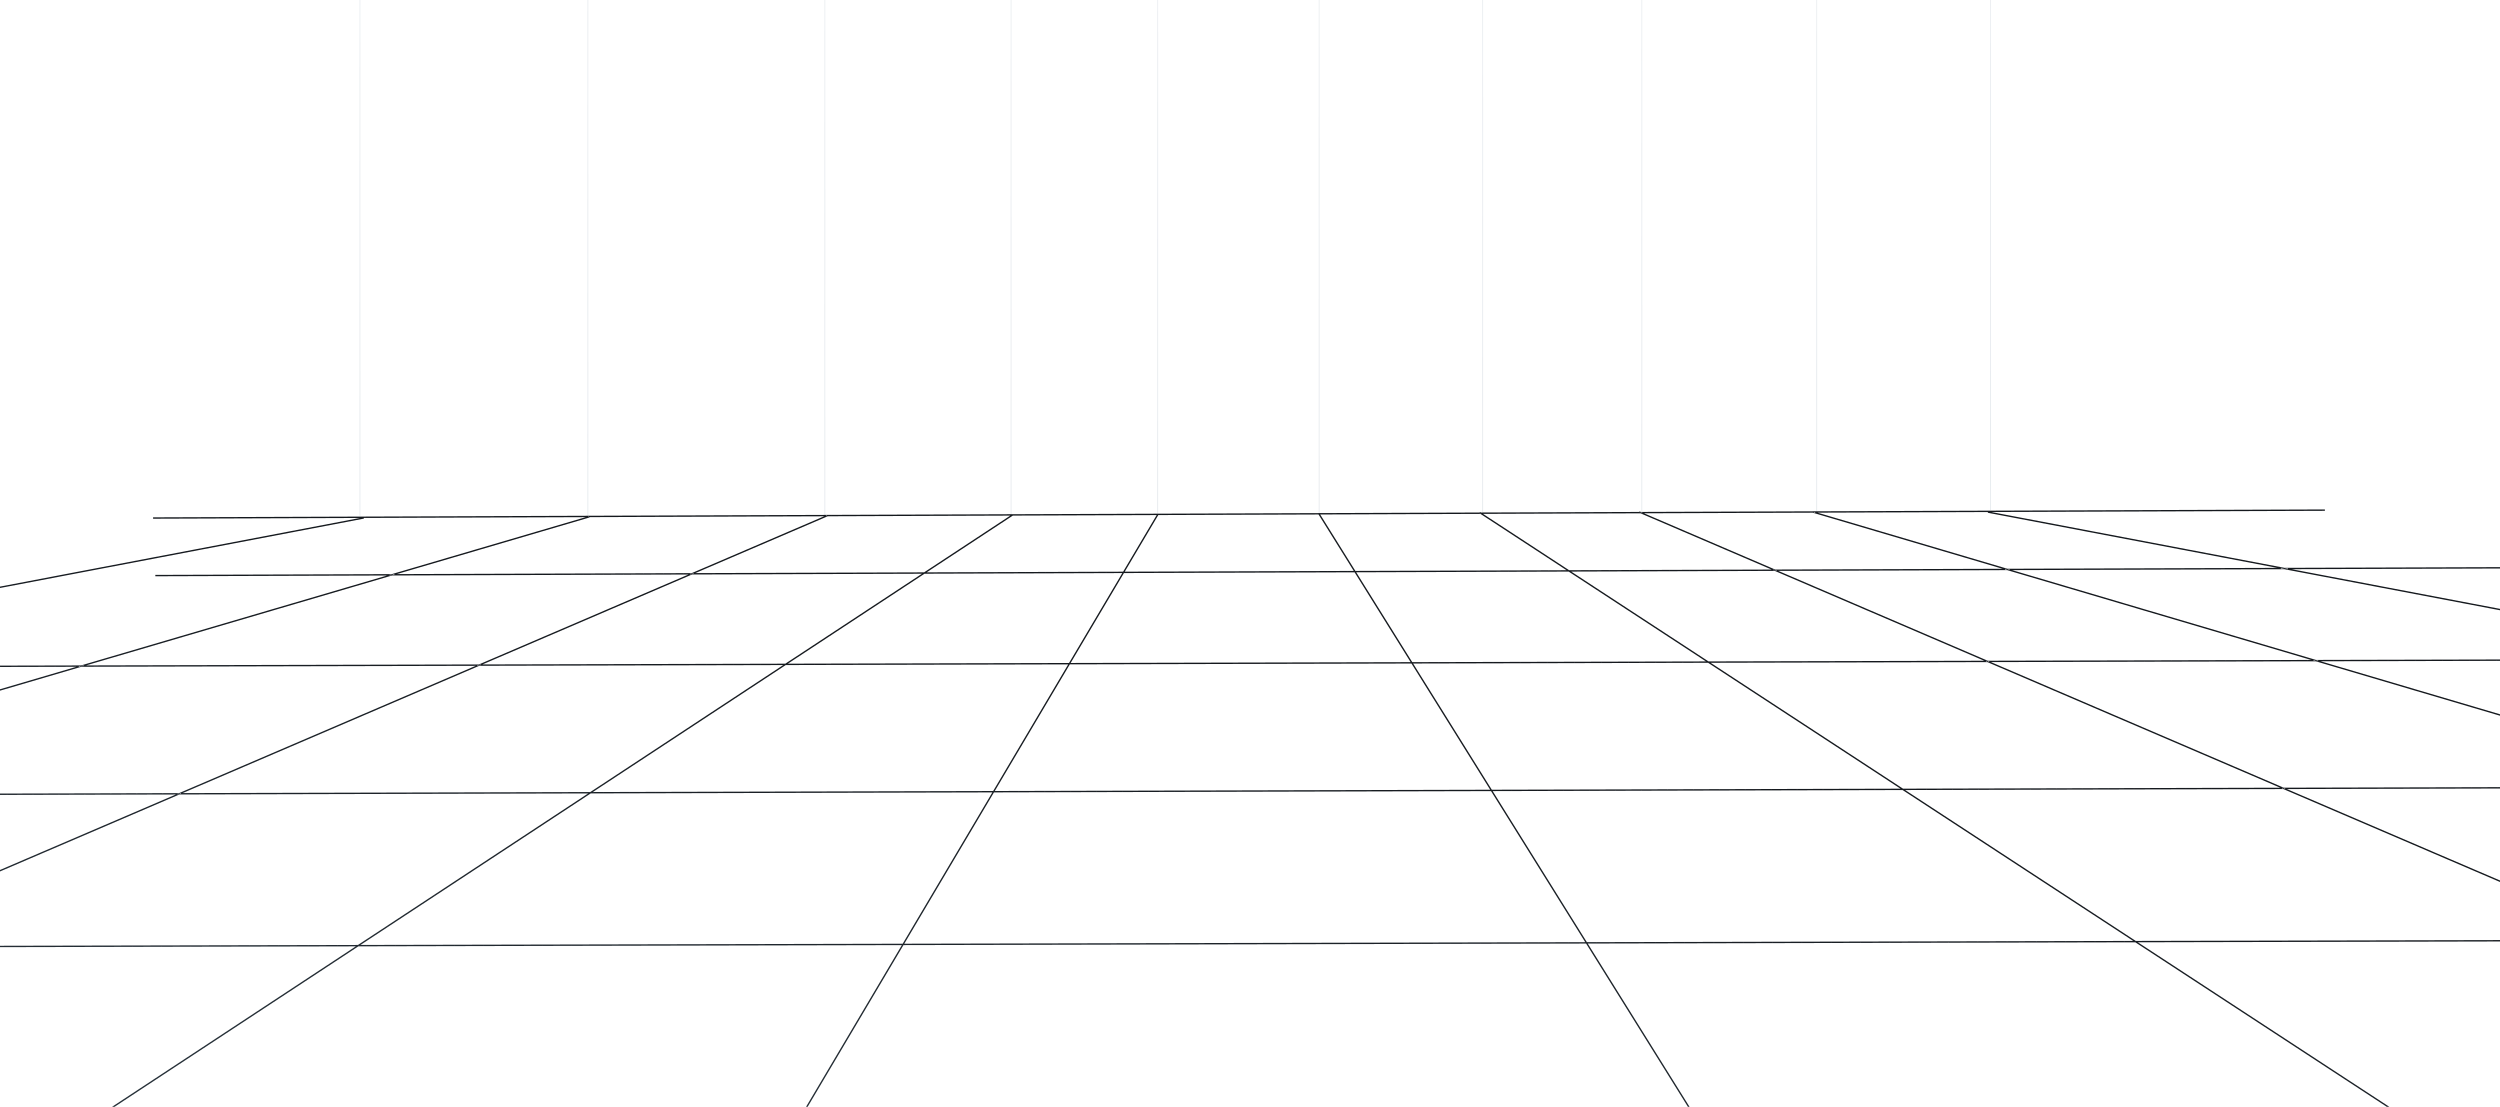 <svg width="1920" height="850" viewBox="0 0 1920 850" fill="none" xmlns="http://www.w3.org/2000/svg">
<path opacity="0.6" d="M451.492 396.115V-196.668" stroke="url(#paint0_linear_3669_58421)" stroke-width="0.532"/>
<path opacity="0.6" d="M276.43 396.115V-196.668" stroke="url(#paint1_linear_3669_58421)" stroke-width="0.532"/>
<path opacity="0.6" d="M633.492 395.248V-197.535" stroke="url(#paint2_linear_3669_58421)" stroke-width="0.532"/>
<path opacity="0.6" d="M776.477 395.248V-197.535" stroke="url(#paint3_linear_3669_58421)" stroke-width="0.532"/>
<path opacity="0.6" d="M889.148 394.385V-198.398" stroke="url(#paint4_linear_3669_58421)" stroke-width="0.532"/>
<path opacity="0.6" d="M1013.08 394.385V-198.398" stroke="url(#paint5_linear_3669_58421)" stroke-width="0.532"/>
<path opacity="0.6" d="M1138.73 393.518V-199.266" stroke="url(#paint6_linear_3669_58421)" stroke-width="0.532"/>
<path opacity="0.6" d="M1260.94 392.651V-200.133" stroke="url(#paint7_linear_3669_58421)" stroke-width="0.532"/>
<path opacity="0.6" d="M1528.73 391.783V-201" stroke="url(#paint8_linear_3669_58421)" stroke-width="0.532"/>
<path opacity="0.6" d="M1395.27 392.651V-200.133" stroke="url(#paint9_linear_3669_58421)" stroke-width="0.532"/>
<path d="M117.828 397.582L117.827 397.316L117.561 397.317L117.562 397.583L117.828 397.582ZM1136.54 393.876L1136.54 394.142L1136.68 394.141L1136.76 394.022L1136.54 393.876ZM117.83 398.114L117.564 398.115L117.565 398.382L117.831 398.381L117.83 398.114ZM451.685 396.9L451.76 397.155L451.684 396.634L451.685 396.9ZM300.983 441.18L300.984 441.446L301.022 441.446L301.058 441.435L300.983 441.18ZM119.562 441.781L119.561 441.515L119.295 441.516L119.296 441.782L119.562 441.781ZM119.564 442.313L119.298 442.314L119.299 442.58L119.565 442.579L119.564 442.313ZM299.151 441.718L299.226 441.974L299.15 441.452L299.151 441.718ZM62.334 511.301L62.335 511.567L62.373 511.567L62.409 511.556L62.334 511.301ZM-158.258 511.843L-158.259 511.577L-158.525 511.577L-158.524 511.844L-158.258 511.843ZM-158.257 512.375L-158.523 512.376L-158.522 512.642L-158.256 512.641L-158.257 512.375ZM60.507 511.838L60.582 512.093L60.507 511.571L60.507 511.838ZM-1043.13 836.114L-1043.2 835.858L-1043.46 835.934L-1043.38 836.189L-1043.13 836.114ZM-1042.98 836.625L-1043.23 836.7L-1043.16 836.955L-1042.9 836.88L-1042.98 836.625ZM62.412 511.833L62.411 511.567L62.373 511.567L62.337 511.578L62.412 511.833ZM366.635 511.085L366.74 511.33L366.634 510.819L366.635 511.085ZM137.616 609.365L137.617 609.631L137.671 609.631L137.721 609.61L137.616 609.365ZM-158.258 610.126L-158.259 609.859L-158.525 609.86L-158.524 610.126L-158.258 610.126ZM-158.257 610.658L-158.523 610.659L-158.522 610.925L-158.256 610.924L-158.257 610.658ZM136.368 609.901L136.473 610.145L136.367 609.635L136.368 609.901ZM-136.344 726.931L-136.344 727.197L-136.289 727.197L-136.239 727.176L-136.344 726.931ZM-324.43 727.359L-324.43 727.093L-324.696 727.093L-324.696 727.36L-324.43 727.359ZM-324.428 727.891L-324.695 727.892L-324.694 728.158L-324.428 728.158L-324.428 727.891ZM-137.591 727.466L-137.486 727.711L-137.592 727.2L-137.591 727.466ZM-493.261 880.096L-493.366 879.851L-493.61 879.956L-493.505 880.201L-493.261 880.096ZM-493.216 880.201L-493.215 880.467L-492.812 880.466L-492.971 880.096L-493.216 880.201ZM-540.828 880.294L-540.829 880.028L-541.095 880.028L-541.094 880.294L-540.828 880.294ZM-540.827 880.826L-541.093 880.827L-541.093 881.093L-540.826 881.092L-540.827 880.826ZM41.462 879.687L41.608 879.91L42.353 879.419L41.461 879.421L41.462 879.687ZM40.807 880.118L40.661 879.896L40.439 880.042L40.585 880.264L40.807 880.118ZM41.1 880.563L40.878 880.709L41.024 880.931L41.246 880.785L41.1 880.563ZM42.433 879.685L42.433 879.419L42.353 879.419L42.287 879.463L42.433 879.685ZM602.422 878.59L602.651 878.726L602.889 878.323L602.421 878.324L602.422 878.59ZM601.334 880.426L601.105 880.29L600.969 880.519L601.198 880.655L601.334 880.426ZM601.792 880.697L601.656 880.926L601.885 881.062L602.021 880.833L601.792 880.697ZM603.041 878.589L603.041 878.323L602.889 878.323L602.812 878.453L603.041 878.589ZM1313.57 877.199L1313.8 877.058L1313.72 876.933L1313.57 876.933L1313.57 877.199ZM1315.76 880.702L1315.53 880.843L1315.67 881.069L1315.9 880.928L1315.76 880.702ZM1316.21 880.421L1316.35 880.646L1316.58 880.506L1316.44 880.28L1316.21 880.421ZM1314.2 877.198L1314.2 876.932L1313.72 876.933L1313.97 877.339L1314.2 877.198ZM2381.66 875.11L2381.76 874.866L2381.71 874.844L2381.65 874.844L2381.66 875.11ZM2394.42 880.585L2394.31 880.83L2394.56 880.935L2394.66 880.69L2394.42 880.585ZM2394.63 880.096L2394.87 880.201L2394.98 879.956L2394.73 879.851L2394.63 880.096ZM2383 875.108L2383 874.841L2382.89 875.352L2383 875.108ZM2613.93 874.656L2613.93 874.922L2614.2 874.922L2614.2 874.655L2613.93 874.656ZM2613.93 874.124L2614.2 874.123L2614.2 873.857L2613.93 873.857L2613.93 874.124ZM2381.76 874.578L2381.66 874.822L2381.71 874.844L2381.76 874.844L2381.76 874.578ZM2027.33 722.54L2027.33 722.274L2027.23 722.785L2027.33 722.54ZM2502.41 721.459L2502.48 721.204L2502.45 721.193L2502.41 721.193L2502.41 721.459ZM2953.84 854.824L2953.76 855.079L2954.02 855.155L2954.09 854.899L2953.84 854.824ZM2953.99 854.313L2954.24 854.389L2954.32 854.133L2954.06 854.058L2953.99 854.313ZM2504.27 721.455L2504.27 721.189L2504.2 721.71L2504.27 721.455ZM2580.88 721.28L2580.88 721.547L2581.14 721.546L2581.14 721.28L2580.88 721.28ZM2580.87 720.748L2581.14 720.747L2581.14 720.481L2580.87 720.482L2580.87 720.748ZM2502.48 720.926L2502.41 721.182L2502.45 721.193L2502.48 721.193L2502.48 720.926ZM2109.51 604.83L2109.5 604.564L2109.43 605.086L2109.51 604.83ZM2414.29 604.047L2414.3 604.313L2414.56 604.312L2414.56 604.046L2414.29 604.047ZM2414.29 603.515L2414.56 603.514L2414.56 603.248L2414.29 603.248L2414.29 603.515ZM2107.72 604.302L2107.64 604.558L2107.68 604.569L2107.72 604.569L2107.72 604.302ZM1780.42 507.611L1780.42 507.345L1780.35 507.866L1780.42 507.611ZM2121.51 506.773L2121.56 506.511L2121.53 506.507L2121.5 506.507L2121.51 506.773ZM2900.56 655.069L2900.51 655.33L2900.77 655.38L2900.82 655.119L2900.56 655.069ZM2900.66 654.546L2900.92 654.596L2900.97 654.334L2900.71 654.285L2900.66 654.546ZM2124.32 506.766L2124.32 506.5L2124.27 507.028L2124.32 506.766ZM2531.97 505.764L2531.97 506.03L2532.24 506.03L2532.24 505.764L2531.97 505.764ZM2531.97 505.232L2532.23 505.231L2532.23 504.965L2531.97 504.966L2531.97 505.232ZM2121.55 506.24L2121.51 506.502L2121.53 506.507L2121.56 506.507L2121.55 506.24ZM1757.22 436.888L1757.22 436.622L1757.17 437.149L1757.22 436.888ZM1950.78 436.247L1950.78 436.513L1951.05 436.512L1951.05 436.246L1950.78 436.247ZM1950.78 435.714L1951.04 435.714L1951.04 435.447L1950.78 435.448L1950.78 435.714ZM1754.47 436.365L1754.42 436.626L1754.45 436.631L1754.47 436.631L1754.47 436.365ZM1527.03 393.071L1527.08 392.809L1526.82 392.759L1526.77 393.021L1527.03 393.071ZM1526.93 393.594L1526.67 393.544L1526.62 393.805L1526.88 393.855L1526.93 393.594ZM1751.67 436.374L1751.67 436.64L1751.72 436.112L1751.67 436.374ZM1541.65 437.07L1541.57 437.325L1541.61 437.336L1541.65 437.336L1541.65 437.07ZM1394.07 393.471L1394.07 393.205L1393.99 393.726L1394.07 393.471ZM1785.25 392.048L1785.25 392.314L1785.52 392.313L1785.52 392.047L1785.25 392.048ZM1785.25 391.516L1785.51 391.515L1785.51 391.248L1785.25 391.249L1785.25 391.516ZM1260.09 393.426L1259.99 393.671L1260.04 393.693L1260.09 393.692L1260.09 393.426ZM1259.3 393.087L1259.41 392.843L1259.16 392.738L1259.06 392.982L1259.3 393.087ZM1259.16 393.43L1259.16 393.696L1259.33 393.695L1259.4 393.535L1259.16 393.43ZM1137.25 393.873L1137.1 394.096L1137.17 394.14L1137.25 394.139L1137.25 393.873ZM1136.75 393.549L1136.9 393.327L1136.67 393.181L1136.53 393.404L1136.75 393.549ZM1137.09 394.406L1137.24 394.183L1137.17 394.14L1137.09 394.14L1137.09 394.406ZM1013.41 394.856L1013.41 394.59L1012.93 394.592L1013.19 394.997L1013.41 394.856ZM1040.77 438.729L1040.55 438.87L1040.62 438.996L1040.77 438.995L1040.77 438.729ZM1204.01 438.188L1204.01 438.454L1204.9 438.451L1204.16 437.966L1204.01 438.188ZM1013 394.858L1013.15 395.083L1013.94 394.588L1013 394.591L1013 394.858ZM889.24 395.308L889.239 395.042L888.274 395.045L889.105 395.537L889.24 395.308ZM889.368 395.384L889.597 395.519L889.733 395.29L889.504 395.155L889.368 395.384ZM863.336 439.317L863.107 439.181L862.868 439.585L863.336 439.583L863.336 439.317ZM1040.15 438.731L1040.15 438.997L1040.62 438.996L1040.37 438.59L1040.15 438.731ZM1012.85 394.956L1012.71 394.73L1012.48 394.871L1012.62 395.097L1012.85 394.956ZM888.794 395.31L889.023 395.445L889.262 395.042L888.793 395.043L888.794 395.31ZM777.371 395.715L777.37 395.449L776.879 395.451L777.149 395.861L777.371 395.715ZM777.496 395.904L777.642 396.126L777.864 395.98L777.718 395.757L777.496 395.904ZM710.765 439.822L710.619 439.6L709.872 440.091L710.766 440.088L710.765 439.822ZM862.715 439.319L862.716 439.585L862.867 439.585L862.944 439.455L862.715 439.319ZM776.811 395.717L776.957 395.939L777.704 395.447L776.81 395.451L776.811 395.717ZM635.273 396.232L635.272 395.966L634.87 395.967L635.029 396.337L635.273 396.232ZM635.328 396.359L635.433 396.604L635.677 396.499L635.573 396.255L635.328 396.359ZM532.673 440.412L532.568 440.168L532.673 440.678L532.673 440.412ZM709.792 439.826L709.793 440.092L709.872 440.091L709.938 440.048L709.792 439.826ZM634.267 396.236L634.372 396.48L634.266 395.969L634.267 396.236ZM452.326 396.897L452.325 396.631L451.971 396.633L452.071 396.973L452.326 396.897ZM452.426 397.237L452.501 397.492L452.757 397.417L452.682 397.162L452.426 397.237ZM302.893 441.174L302.818 440.918L302.894 441.44L302.893 441.174ZM531.312 440.417L531.313 440.683L531.367 440.683L531.417 440.661L531.312 440.417ZM1204.98 438.185L1204.84 438.408L1204.9 438.451L1204.98 438.451L1204.98 438.185ZM1138.06 394.403L1138.06 394.136L1137.17 394.14L1137.91 394.625L1138.06 394.403ZM1361.87 437.665L1361.88 437.931L1361.98 437.421L1361.87 437.665ZM1259.98 393.959L1260.09 393.714L1260.04 393.693L1259.98 393.693L1259.98 393.959ZM1363.21 437.661L1363.11 437.905L1363.16 437.927L1363.22 437.927L1363.21 437.661ZM1261.32 393.954L1261.32 393.688L1261.22 394.199L1261.32 393.954ZM1539.79 437.076L1539.79 437.342L1539.86 436.821L1539.79 437.076ZM1392.58 393.587L1392.33 393.512L1392.25 393.767L1392.51 393.843L1392.58 393.587ZM1392.62 393.476L1392.87 393.552L1392.97 393.209L1392.61 393.21L1392.62 393.476ZM301.06 441.712L301.06 441.446L301.022 441.446L300.985 441.457L301.06 441.712ZM64.239 511.296L64.164 511.041L64.239 511.562L64.239 511.296ZM530.062 440.953L530.167 441.198L530.061 440.687L530.062 440.953ZM367.883 510.55L367.883 510.816L367.938 510.816L367.988 510.795L367.883 510.55ZM531.422 440.949L531.422 440.683L531.367 440.683L531.318 440.704L531.422 440.949ZM369.24 510.547L369.135 510.302L369.241 510.813L369.24 510.547ZM708.979 440.361L709.125 440.583L709.872 440.091L708.978 440.094L708.979 440.361ZM603.211 509.972L603.212 510.238L603.291 510.238L603.358 510.194L603.211 509.972ZM709.952 440.357L709.951 440.091L709.872 440.091L709.806 440.135L709.952 440.357ZM604.183 509.969L604.037 509.747L603.291 510.238L604.184 510.235L604.183 509.969ZM862.399 439.852L862.628 439.988L862.867 439.585L862.399 439.586L862.399 439.852ZM821.167 509.436L821.168 509.702L821.319 509.702L821.396 509.572L821.167 509.436ZM863.019 439.85L863.019 439.584L862.867 439.585L862.79 439.715L863.019 439.85ZM821.787 509.435L821.558 509.299L821.319 509.702L821.787 509.701L821.787 509.435ZM1040.48 439.262L1040.7 439.122L1040.62 438.996L1040.48 438.996L1040.48 439.262ZM1083.83 508.791L1083.83 509.057L1084.31 509.056L1084.06 508.65L1083.83 508.791ZM1041.1 439.26L1041.1 438.994L1040.62 438.996L1040.88 439.401L1041.1 439.26ZM1084.46 508.789L1084.23 508.93L1084.31 509.056L1084.46 509.055L1084.46 508.789ZM1204.82 438.718L1204.97 438.495L1204.9 438.451L1204.82 438.452L1204.82 438.718ZM1311.08 508.232L1311.08 508.498L1311.97 508.496L1311.23 508.009L1311.08 508.232ZM1205.79 438.715L1205.79 438.449L1204.9 438.451L1205.65 438.937L1205.79 438.715ZM1312.05 508.23L1311.9 508.453L1311.97 508.496L1312.05 508.496L1312.05 508.23ZM1363.11 438.194L1363.21 437.949L1363.16 437.927L1363.1 437.927L1363.11 438.194ZM1525.15 507.706L1525.16 507.972L1525.26 507.461L1525.15 507.706ZM1364.45 438.189L1364.44 437.923L1364.34 438.434L1364.45 438.189ZM1526.5 507.703L1526.39 507.947L1526.44 507.969L1526.5 507.969L1526.5 507.703ZM1541.57 437.602L1541.65 437.347L1541.61 437.336L1541.57 437.336L1541.57 437.602ZM1776.77 507.088L1776.77 507.354L1776.85 506.832L1776.77 507.088ZM1543.43 437.596L1543.43 437.33L1543.35 437.851L1543.43 437.596ZM1778.64 507.083L1778.56 507.338L1778.6 507.349L1778.64 507.349L1778.64 507.083ZM1754.42 436.897L1754.47 436.636L1754.45 436.631L1754.42 436.631L1754.42 436.897ZM2118.74 506.247L2118.75 506.514L2118.79 505.986L2118.74 506.247ZM1527.73 508.232L1527.73 507.966L1527.63 508.477L1527.73 508.232ZM1778.56 507.616L1778.64 507.36L1778.6 507.349L1778.56 507.35L1778.56 507.616ZM1753.81 605.212L1753.71 605.457L1753.76 605.478L1753.81 605.478L1753.81 605.212ZM2105.86 604.307L2105.86 604.573L2105.93 604.052L2105.86 604.307ZM1312.86 508.76L1312.86 508.494L1311.97 508.496L1312.71 508.983L1312.86 508.76ZM1526.39 508.235L1526.49 507.991L1526.44 507.969L1526.39 507.969L1526.39 508.235ZM1461.44 605.963L1461.3 606.186L1461.36 606.23L1461.44 606.229L1461.44 605.963ZM1752.47 605.215L1752.47 605.482L1752.58 604.971L1752.47 605.215ZM1084.79 509.321L1084.79 509.054L1084.31 509.056L1084.57 509.461L1084.79 509.321ZM1311.89 508.763L1312.04 508.54L1311.97 508.496L1311.89 508.496L1311.89 508.763ZM1145.56 606.775L1145.34 606.916L1145.42 607.042L1145.57 607.041L1145.56 606.775ZM1460.47 605.966L1460.48 606.232L1461.36 606.23L1460.62 605.743L1460.47 605.966ZM821.471 509.968L821.47 509.701L821.319 509.702L821.242 509.832L821.471 509.968ZM1084.17 509.322L1084.39 509.181L1084.31 509.056L1084.17 509.056L1084.17 509.322ZM763.525 607.757L763.296 607.621L763.057 608.024L763.526 608.023L763.525 607.757ZM1144.94 606.777L1144.94 607.043L1145.42 607.042L1145.16 606.636L1144.94 606.777ZM603.371 510.504L603.371 510.237L603.291 510.238L603.225 510.281L603.371 510.504ZM820.851 509.969L821.08 510.105L821.319 509.702L820.85 509.703L820.851 509.969ZM454.397 608.551L454.25 608.329L453.505 608.82L454.397 608.817L454.397 608.551ZM762.905 607.758L762.906 608.025L763.057 608.024L763.134 607.894L762.905 607.758ZM367.993 511.082L367.992 510.816L367.938 510.816L367.888 510.837L367.993 511.082ZM602.399 510.506L602.546 510.728L603.291 510.238L602.399 510.24L602.399 510.506ZM138.974 609.362L138.869 609.117L138.975 609.628L138.974 609.362ZM453.425 608.554L453.425 608.82L453.505 608.82L453.571 608.776L453.425 608.554ZM2107.64 604.835L2107.72 604.58L2107.68 604.569L2107.64 604.569L2107.64 604.835ZM1755.05 605.741L1755.05 605.475L1754.94 605.986L1755.05 605.741ZM2500.62 720.931L2500.62 721.197L2500.69 720.675L2500.62 720.931ZM2026.1 722.01L2025.99 722.255L2026.04 722.277L2026.1 722.277L2026.1 722.01ZM1753.7 605.745L1753.81 605.5L1753.76 605.478L1753.7 605.478L1753.7 605.745ZM1462.25 606.494L1462.25 606.227L1461.36 606.23L1462.11 606.716L1462.25 606.494ZM2024.75 722.013L2024.75 722.28L2024.86 721.769L2024.75 722.013ZM1640.17 722.889L1640.03 723.111L1640.09 723.155L1640.17 723.155L1640.17 722.889ZM1461.29 606.496L1461.43 606.273L1461.36 606.23L1461.28 606.23L1461.29 606.496ZM1145.9 607.307L1145.9 607.04L1145.42 607.042L1145.67 607.447L1145.9 607.307ZM1639.2 722.891L1639.2 723.157L1640.09 723.155L1639.35 722.668L1639.2 722.891ZM1218.57 723.848L1218.35 723.989L1218.42 724.114L1218.57 724.114L1218.57 723.848ZM1145.27 607.308L1145.5 607.167L1145.42 607.042L1145.27 607.042L1145.27 607.308ZM763.209 608.29L763.208 608.024L763.057 608.024L762.98 608.154L763.209 608.29ZM1217.95 723.849L1217.95 724.116L1218.42 724.114L1218.17 723.709L1217.95 723.849ZM694.027 725.042L693.798 724.906L693.559 725.309L694.028 725.308L694.027 725.042ZM762.589 608.292L762.818 608.427L763.057 608.024L762.589 608.025L762.589 608.292ZM453.585 609.086L453.584 608.819L453.505 608.82L453.438 608.863L453.585 609.086ZM693.407 725.043L693.408 725.309L693.559 725.309L693.636 725.179L693.407 725.043ZM275.955 725.993L275.808 725.771L275.063 726.261L275.955 726.259L275.955 725.993ZM452.613 609.088L452.759 609.31L453.505 608.82L452.612 608.822L452.613 609.088ZM137.726 609.897L137.725 609.631L137.671 609.631L137.621 609.653L137.726 609.897ZM274.983 725.995L274.984 726.261L275.063 726.261L275.13 726.217L274.983 725.995ZM-134.987 726.928L-135.092 726.683L-134.987 727.194L-134.987 726.928ZM1640.98 723.419L1640.98 723.153L1640.09 723.155L1640.84 723.642L1640.98 723.419ZM2025.99 722.543L2026.09 722.298L2026.04 722.277L2025.99 722.277L2025.99 722.543ZM1873.43 875.489L1873.66 875.635L1873.8 875.412L1873.58 875.267L1873.43 875.489ZM1873.38 875.572L1873.16 875.426L1872.89 875.839L1873.38 875.838L1873.38 875.572ZM2380.42 874.58L2380.42 874.846L2380.52 874.336L2380.42 874.58ZM1218.9 724.38L1218.9 724.113L1218.42 724.114L1218.68 724.52L1218.9 724.38ZM1640.01 723.421L1640.16 723.199L1640.09 723.155L1640.01 723.155L1640.01 723.421ZM1313.87 876.666L1313.64 876.807L1313.72 876.933L1313.87 876.932L1313.87 876.666ZM1872.59 875.573L1872.59 875.84L1873.48 875.838L1872.74 875.351L1872.59 875.573ZM693.711 725.575L693.711 725.308L693.559 725.309L693.482 725.439L693.711 725.575ZM1218.28 724.381L1218.5 724.24L1218.42 724.114L1218.28 724.115L1218.28 724.381ZM603.357 878.056L603.128 877.92L602.889 878.323L603.358 878.322L603.357 878.056ZM1313.24 876.667L1313.24 876.934L1313.72 876.933L1313.47 876.527L1313.24 876.667ZM275.143 726.527L275.143 726.261L275.063 726.261L274.997 726.305L275.143 726.527ZM693.091 725.576L693.32 725.712L693.559 725.309L693.091 725.31L693.091 725.576ZM43.244 879.151L43.098 878.929L42.353 879.419L43.245 879.418L43.244 879.151ZM602.738 878.057L602.738 878.323L602.889 878.323L602.967 878.193L602.738 878.057ZM-136.234 727.463L-136.235 727.197L-136.289 727.197L-136.339 727.219L-136.234 727.463ZM274.172 726.529L274.318 726.752L275.063 726.261L274.171 726.263L274.172 726.529ZM-492.15 880.199L-492.255 879.954L-492.149 880.465L-492.15 880.199ZM42.273 879.153L42.274 879.419L42.353 879.419L42.419 879.376L42.273 879.153ZM279.078 398.11L279.028 397.848L279.078 398.11ZM279.289 397.798L279.551 397.749V397.748L279.289 397.798ZM-1093.68 659.836L-1093.63 660.097H-1093.63L-1093.68 659.836ZM-1094 659.624L-1094.26 659.674L-1094 659.624ZM-1093.78 659.313L-1093.73 659.574H-1093.73L-1093.78 659.313ZM278.978 397.587L278.928 397.325V397.325L278.978 397.587ZM117.829 397.848L1136.54 394.142L1136.54 393.61L117.827 397.316L117.829 397.848ZM118.096 398.113L118.094 397.581L117.562 397.583L117.564 398.115L118.096 398.113ZM451.684 396.634L117.829 397.848L117.831 398.381L451.686 397.166L451.684 396.634ZM451.61 396.644L300.908 440.924L301.058 441.435L451.76 397.155L451.61 396.644ZM300.982 440.914L119.561 441.515L119.563 442.047L300.984 441.446L300.982 440.914ZM119.296 441.782L119.298 442.314L119.83 442.312L119.828 441.78L119.296 441.782ZM119.565 442.579L299.151 441.984L299.15 441.452L119.563 442.047L119.565 442.579ZM299.075 441.463L62.259 511.045L62.409 511.556L299.226 441.974L299.075 441.463ZM62.334 511.035L-158.259 511.577L-158.257 512.109L62.335 511.567L62.334 511.035ZM-158.524 511.844L-158.523 512.376L-157.99 512.375L-157.992 511.842L-158.524 511.844ZM-158.256 512.641L60.508 512.104L60.507 511.571L-158.257 512.109L-158.256 512.641ZM60.432 511.582L-1043.2 835.858L-1043.05 836.369L60.582 512.093L60.432 511.582ZM-1043.38 836.189L-1043.23 836.7L-1042.72 836.55L-1042.87 836.039L-1043.38 836.189ZM-1042.9 836.88L62.487 512.088L62.337 511.578L-1043.05 836.369L-1042.9 836.88ZM62.412 512.099L366.636 511.352L366.634 510.819L62.411 511.567L62.412 512.099ZM366.53 510.841L137.511 609.121L137.721 609.61L366.74 511.33L366.53 510.841ZM137.615 609.099L-158.259 609.859L-158.257 610.392L137.617 609.631L137.615 609.099ZM-158.524 610.126L-158.523 610.659L-157.99 610.657L-157.992 610.125L-158.524 610.126ZM-158.256 610.924L136.369 610.167L136.367 609.635L-158.257 610.392L-158.256 610.924ZM136.263 609.656L-136.449 726.686L-136.239 727.176L136.473 610.145L136.263 609.656ZM-136.345 726.665L-324.43 727.093L-324.429 727.625L-136.344 727.197L-136.345 726.665ZM-324.696 727.36L-324.695 727.892L-324.162 727.891L-324.164 727.358L-324.696 727.36ZM-324.428 728.158L-137.591 727.732L-137.592 727.2L-324.429 727.625L-324.428 728.158ZM-137.696 727.222L-493.366 879.851L-493.156 880.341L-137.486 727.711L-137.696 727.222ZM-493.505 880.201L-493.46 880.306L-492.971 880.096L-493.016 879.991L-493.505 880.201ZM-493.216 879.935L-540.829 880.028L-540.828 880.56L-493.215 880.467L-493.216 879.935ZM-541.094 880.294L-541.093 880.827L-540.561 880.826L-540.562 880.293L-541.094 880.294ZM-540.826 881.092L41.462 879.953L41.461 879.421L-540.828 880.56L-540.826 881.092ZM41.315 879.465L40.661 879.896L40.954 880.34L41.608 879.91L41.315 879.465ZM40.585 880.264L40.878 880.709L41.322 880.416L41.03 879.972L40.585 880.264ZM41.246 880.785L42.58 879.908L42.287 879.463L40.954 880.34L41.246 880.785ZM42.434 879.952L602.422 878.856L602.421 878.324L42.433 879.419L42.434 879.952ZM602.193 878.454L601.105 880.29L601.563 880.561L602.651 878.726L602.193 878.454ZM601.198 880.655L601.656 880.926L601.928 880.468L601.47 880.197L601.198 880.655ZM602.021 880.833L603.27 878.725L602.812 878.453L601.563 880.561L602.021 880.833ZM603.042 878.855L1313.57 877.465L1313.57 876.933L603.041 878.323L603.042 878.855ZM1313.35 877.34L1315.53 880.843L1315.98 880.561L1313.8 877.058L1313.35 877.34ZM1315.9 880.928L1316.35 880.646L1316.07 880.195L1315.62 880.476L1315.9 880.928ZM1316.44 880.28L1314.43 877.057L1313.97 877.339L1315.98 880.561L1316.44 880.28ZM1314.2 877.464L2381.66 875.376L2381.65 874.844L1314.2 876.932L1314.2 877.464ZM2381.55 875.355L2394.31 880.83L2394.52 880.341L2381.76 874.866L2381.55 875.355ZM2394.66 880.69L2394.87 880.201L2394.38 879.991L2394.17 880.48L2394.66 880.69ZM2394.73 879.851L2383.1 874.863L2382.89 875.352L2394.52 880.341L2394.73 879.851ZM2383 875.374L2613.93 874.922L2613.93 874.39L2383 874.841L2383 875.374ZM2614.2 874.655L2614.2 874.123L2613.66 874.124L2613.66 874.656L2614.2 874.655ZM2613.93 873.857L2381.76 874.311L2381.76 874.844L2613.93 874.39L2613.93 873.857ZM2381.87 874.333L2027.44 722.295L2027.23 722.785L2381.66 874.822L2381.87 874.333ZM2027.33 722.806L2502.41 721.725L2502.41 721.193L2027.33 722.274L2027.33 722.806ZM2502.33 721.714L2953.76 855.079L2953.91 854.569L2502.48 721.204L2502.33 721.714ZM2954.09 854.899L2954.24 854.389L2953.73 854.238L2953.58 854.748L2954.09 854.899ZM2954.06 854.058L2504.35 721.199L2504.2 721.71L2953.91 854.569L2954.06 854.058ZM2504.27 721.721L2580.88 721.547L2580.87 721.014L2504.27 721.189L2504.27 721.721ZM2581.14 721.28L2581.14 720.747L2580.61 720.749L2580.61 721.281L2581.14 721.28ZM2580.87 720.482L2502.48 720.66L2502.48 721.193L2580.87 721.014L2580.87 720.482ZM2502.56 720.671L2109.58 604.575L2109.43 605.086L2502.41 721.182L2502.56 720.671ZM2109.51 605.096L2414.3 604.313L2414.29 603.781L2109.5 604.564L2109.51 605.096ZM2414.56 604.046L2414.56 603.514L2414.03 603.515L2414.03 604.048L2414.56 604.046ZM2414.29 603.248L2107.72 604.036L2107.72 604.569L2414.29 603.781L2414.29 603.248ZM2107.79 604.047L1780.5 507.356L1780.35 507.866L2107.64 604.558L2107.79 604.047ZM1780.43 507.877L2121.51 507.039L2121.5 506.507L1780.42 507.345L1780.43 507.877ZM2121.46 507.034L2900.51 655.33L2900.61 654.808L2121.56 506.511L2121.46 507.034ZM2900.82 655.119L2900.92 654.596L2900.4 654.496L2900.3 655.019L2900.82 655.119ZM2900.71 654.285L2124.37 506.505L2124.27 507.028L2900.61 654.808L2900.71 654.285ZM2124.32 507.032L2531.97 506.03L2531.97 505.498L2124.32 506.5L2124.32 507.032ZM2532.24 505.764L2532.23 505.231L2531.7 505.233L2531.7 505.765L2532.24 505.764ZM2531.97 504.966L2121.55 505.974L2121.56 506.507L2531.97 505.498L2531.97 504.966ZM2121.6 505.979L1757.27 436.626L1757.17 437.149L2121.51 506.502L2121.6 505.979ZM1757.22 437.154L1950.78 436.513L1950.78 435.981L1757.22 436.622L1757.22 437.154ZM1951.05 436.246L1951.04 435.714L1950.51 435.715L1950.51 436.248L1951.05 436.246ZM1950.78 435.448L1754.47 436.099L1754.47 436.631L1950.78 435.981L1950.78 435.448ZM1754.52 436.103L1527.08 392.809L1526.98 393.332L1754.42 436.626L1754.52 436.103ZM1526.77 393.021L1526.67 393.544L1527.19 393.643L1527.29 393.12L1526.77 393.021ZM1526.88 393.855L1751.62 436.635L1751.72 436.112L1526.98 393.332L1526.88 393.855ZM1751.67 436.108L1541.65 436.804L1541.65 437.336L1751.67 436.64L1751.67 436.108ZM1541.72 436.814L1394.14 393.216L1393.99 393.726L1541.57 437.325L1541.72 436.814ZM1785.25 391.782L1394.07 393.205L1394.07 393.737L1785.25 392.314L1785.25 391.782ZM1784.98 391.517L1784.98 392.049L1785.52 392.047L1785.51 391.515L1784.98 391.517ZM1260.09 393.692L1785.25 391.782L1785.25 391.249L1260.09 393.16L1260.09 393.692ZM1260.2 393.182L1259.41 392.843L1259.2 393.332L1259.99 393.671L1260.2 393.182ZM1259.06 392.982L1258.91 393.325L1259.4 393.535L1259.55 393.192L1259.06 392.982ZM1137.25 394.139L1259.16 393.696L1259.16 393.164L1137.25 393.607L1137.25 394.139ZM1137.39 393.65L1136.9 393.327L1136.61 393.772L1137.1 394.096L1137.39 393.65ZM1136.53 393.404L1136.32 393.73L1136.76 394.022L1136.97 393.695L1136.53 393.404ZM1137.09 394.14L1013.41 394.59L1013.41 395.122L1137.09 394.672L1137.09 394.14ZM1041 438.588L1013.64 394.715L1013.19 394.997L1040.55 438.87L1041 438.588ZM1204.01 437.922L1040.77 438.463L1040.77 438.995L1204.01 438.454L1204.01 437.922ZM1136.94 394.629L1203.87 438.411L1204.16 437.966L1137.24 394.183L1136.94 394.629ZM1013 394.591L889.239 395.042L889.241 395.574L1013.01 395.124L1013 394.591ZM889.504 395.155L889.376 395.079L889.105 395.537L889.233 395.613L889.504 395.155ZM863.565 439.453L889.597 395.519L889.139 395.248L863.107 439.181L863.565 439.453ZM1040.14 438.465L863.335 439.051L863.336 439.583L1040.15 438.997L1040.14 438.465ZM1012.62 395.097L1039.92 438.872L1040.37 438.59L1013.07 394.815L1012.62 395.097ZM1012.86 394.632L1012.71 394.73L1012.99 395.182L1013.15 395.083L1012.86 394.632ZM888.793 395.043L777.37 395.449L777.372 395.981L888.795 395.576L888.793 395.043ZM777.718 395.757L777.594 395.569L777.149 395.861L777.273 396.05L777.718 395.757ZM710.911 440.045L777.642 396.126L777.349 395.681L710.619 439.6L710.911 440.045ZM862.715 439.053L710.764 439.556L710.766 440.088L862.716 439.585L862.715 439.053ZM888.565 395.174L862.486 439.183L862.944 439.455L889.023 395.445L888.565 395.174ZM776.81 395.451L635.272 395.966L635.274 396.498L776.812 395.983L776.81 395.451ZM635.573 396.255L635.518 396.127L635.029 396.337L635.083 396.464L635.573 396.255ZM532.778 440.657L635.433 396.604L635.223 396.115L532.568 440.168L532.778 440.657ZM709.791 439.559L532.672 440.146L532.673 440.678L709.793 440.092L709.791 439.559ZM776.665 395.495L709.646 439.603L709.938 440.048L776.957 395.939L776.665 395.495ZM634.266 395.969L452.325 396.631L452.327 397.164L634.268 396.502L634.266 395.969ZM452.682 397.162L452.582 396.822L452.071 396.973L452.171 397.312L452.682 397.162ZM302.968 441.429L452.501 397.492L452.351 396.982L302.818 440.918L302.968 441.429ZM531.311 440.151L302.892 440.907L302.894 441.44L531.313 440.683L531.311 440.151ZM634.162 395.991L531.207 440.172L531.417 440.661L634.372 396.48L634.162 395.991ZM1205.13 437.962L1138.2 394.18L1137.91 394.625L1204.84 438.408L1205.13 437.962ZM1361.87 437.399L1204.98 437.919L1204.98 438.451L1361.88 437.931L1361.87 437.399ZM1259.88 394.204L1361.77 437.91L1361.98 437.421L1260.09 393.714L1259.88 394.204ZM1259.98 393.693L1138.06 394.136L1138.06 394.669L1259.99 394.225L1259.98 393.693ZM1363.32 437.416L1261.43 393.71L1261.22 394.199L1363.11 437.905L1363.32 437.416ZM1539.79 436.81L1363.21 437.395L1363.22 437.927L1539.79 437.342L1539.79 436.81ZM1392.51 393.843L1539.71 437.331L1539.86 436.821L1392.66 393.332L1392.51 393.843ZM1392.36 393.401L1392.33 393.512L1392.84 393.663L1392.87 393.552L1392.36 393.401ZM1392.61 393.21L1261.32 393.688L1261.32 394.22L1392.62 393.743L1392.61 393.21ZM300.985 441.457L64.164 511.041L64.314 511.552L301.135 441.967L300.985 441.457ZM530.061 440.687L301.06 441.446L301.061 441.978L530.063 441.219L530.061 440.687ZM367.988 510.795L530.167 441.198L529.957 440.709L367.778 510.305L367.988 510.795ZM64.239 511.562L367.883 510.816L367.882 510.284L64.238 511.03L64.239 511.562ZM531.318 440.704L369.135 510.302L369.345 510.791L531.527 441.193L531.318 440.704ZM708.978 440.094L531.422 440.683L531.423 441.215L708.98 440.627L708.978 440.094ZM603.358 510.194L709.125 440.583L708.833 440.138L603.065 509.749L603.358 510.194ZM369.241 510.813L603.212 510.238L603.211 509.705L369.24 510.28L369.241 510.813ZM709.806 440.135L604.037 509.747L604.329 510.192L710.099 440.58L709.806 440.135ZM862.399 439.586L709.951 440.091L709.953 440.624L862.4 440.118L862.399 439.586ZM821.396 509.572L862.628 439.988L862.17 439.717L820.938 509.3L821.396 509.572ZM604.184 510.235L821.168 509.702L821.166 509.17L604.182 509.703L604.184 510.235ZM862.79 439.715L821.558 509.299L822.016 509.57L863.248 439.986L862.79 439.715ZM1040.48 438.996L863.019 439.584L863.02 440.116L1040.48 439.529L1040.48 438.996ZM1084.06 508.65L1040.7 439.122L1040.25 439.403L1083.61 508.931L1084.06 508.65ZM821.787 509.701L1083.83 509.057L1083.83 508.524L821.786 509.168L821.787 509.701ZM1040.88 439.401L1084.23 508.93L1084.69 508.648L1041.33 439.119L1040.88 439.401ZM1204.82 438.452L1041.1 438.994L1041.1 439.526L1204.82 438.984L1204.82 438.452ZM1311.23 508.009L1204.97 438.495L1204.68 438.941L1310.94 508.455L1311.23 508.009ZM1084.46 509.055L1311.08 508.498L1311.08 507.966L1084.46 508.523L1084.46 509.055ZM1205.65 438.937L1311.9 508.453L1312.2 508.007L1205.94 438.492L1205.65 438.937ZM1363.1 437.927L1205.79 438.449L1205.79 438.981L1363.11 438.46L1363.1 437.927ZM1525.26 507.461L1363.21 437.949L1363 438.438L1525.05 507.951L1525.26 507.461ZM1312.05 508.496L1525.16 507.972L1525.15 507.44L1312.05 507.964L1312.05 508.496ZM1364.34 438.434L1526.39 507.947L1526.6 507.458L1364.55 437.945L1364.34 438.434ZM1541.57 437.336L1364.44 437.923L1364.45 438.455L1541.57 437.869L1541.57 437.336ZM1776.85 506.832L1541.65 437.347L1541.5 437.858L1776.7 507.343L1776.85 506.832ZM1526.5 507.969L1776.77 507.354L1776.77 506.822L1526.5 507.437L1526.5 507.969ZM1543.35 437.851L1778.56 507.338L1778.71 506.828L1543.5 437.341L1543.35 437.851ZM1754.42 436.631L1543.43 437.33L1543.43 437.862L1754.42 437.163L1754.42 436.631ZM2118.79 505.986L1754.47 436.636L1754.37 437.159L2118.69 506.509L2118.79 505.986ZM1778.64 507.349L2118.75 506.514L2118.74 505.981L1778.64 506.817L1778.64 507.349ZM1527.73 508.498L1778.56 507.882L1778.56 507.35L1527.73 507.966L1527.73 508.498ZM1753.92 604.967L1527.84 507.987L1527.63 508.477L1753.71 605.457L1753.92 604.967ZM2105.86 604.041L1753.81 604.946L1753.81 605.478L2105.86 604.573L2105.86 604.041ZM1778.49 507.871L2105.78 604.563L2105.93 604.052L1778.64 507.36L1778.49 507.871ZM1312.86 509.026L1526.39 508.502L1526.39 507.969L1312.86 508.494L1312.86 509.026ZM1461.59 605.741L1313.01 508.537L1312.71 508.983L1461.3 606.186L1461.59 605.741ZM1752.47 604.949L1461.44 605.697L1461.44 606.229L1752.47 605.482L1752.47 604.949ZM1526.28 508.48L1752.37 605.46L1752.58 604.971L1526.49 507.991L1526.28 508.48ZM1084.79 509.587L1311.89 509.029L1311.89 508.496L1084.79 509.054L1084.79 509.587ZM1145.79 606.634L1085.02 509.18L1084.57 509.461L1145.34 606.916L1145.79 606.634ZM1460.47 605.7L1145.56 606.509L1145.57 607.041L1460.48 606.232L1460.47 605.7ZM1311.75 508.985L1460.33 606.189L1460.62 605.743L1312.04 508.54L1311.75 508.985ZM821.471 510.234L1084.17 509.588L1084.17 509.056L821.47 509.701L821.471 510.234ZM763.754 607.893L821.7 510.103L821.242 509.832L763.296 607.621L763.754 607.893ZM1144.94 606.51L763.524 607.491L763.526 608.023L1144.94 607.043L1144.94 606.51ZM1083.94 509.463L1144.71 606.917L1145.16 606.636L1084.39 509.181L1083.94 509.463ZM603.372 510.77L820.852 510.235L820.85 509.703L603.371 510.237L603.372 510.77ZM454.543 608.774L603.518 510.726L603.225 510.281L454.25 608.329L454.543 608.774ZM762.905 607.492L454.396 608.285L454.397 608.817L762.906 608.025L762.905 607.492ZM820.622 509.834L762.676 607.623L763.134 607.894L821.08 510.105L820.622 509.834ZM367.993 511.348L602.4 510.772L602.399 510.24L367.992 510.816L367.993 511.348ZM139.079 609.606L368.098 511.327L367.888 510.837L138.869 609.117L139.079 609.606ZM453.424 608.288L138.973 609.096L138.975 609.628L453.425 608.82L453.424 608.288ZM602.253 510.284L453.278 608.331L453.571 608.776L602.546 510.728L602.253 510.284ZM2107.64 604.569L1755.05 605.475L1755.05 606.007L2107.64 605.101L2107.64 604.569ZM2500.69 720.675L2107.72 604.58L2107.57 605.09L2500.54 721.186L2500.69 720.675ZM2026.1 722.277L2500.62 721.197L2500.62 720.664L2026.1 721.744L2026.1 722.277ZM1754.94 605.986L2025.99 722.255L2026.2 721.766L1755.15 605.497L1754.94 605.986ZM1753.7 605.478L1462.25 606.227L1462.25 606.76L1753.7 606.011L1753.7 605.478ZM2024.86 721.769L1753.81 605.5L1753.6 605.989L2024.65 722.258L2024.86 721.769ZM1640.17 723.155L2024.75 722.28L2024.75 721.747L1640.17 722.622L1640.17 723.155ZM1462.11 606.716L1640.03 723.111L1640.32 722.666L1462.4 606.271L1462.11 606.716ZM1461.28 606.23L1145.9 607.04L1145.9 607.573L1461.29 606.762L1461.28 606.23ZM1639.35 722.668L1461.43 606.273L1461.14 606.719L1639.06 723.114L1639.35 722.668ZM1218.57 724.114L1639.2 723.157L1639.2 722.625L1218.57 723.582L1218.57 724.114ZM1145.67 607.447L1218.35 723.989L1218.8 723.707L1146.12 607.166L1145.67 607.447ZM1145.27 607.042L763.208 608.024L763.21 608.556L1145.27 607.574L1145.27 607.042ZM1218.17 723.709L1145.5 607.167L1145.04 607.449L1217.72 723.99L1218.17 723.709ZM694.028 725.308L1217.95 724.116L1217.94 723.583L694.026 724.775L694.028 725.308ZM762.98 608.154L693.798 724.906L694.256 725.177L763.438 608.426L762.98 608.154ZM762.589 608.025L453.584 608.819L453.585 609.352L762.59 608.558L762.589 608.025ZM693.636 725.179L762.818 608.427L762.36 608.156L693.178 724.907L693.636 725.179ZM275.955 726.259L693.408 725.309L693.407 724.777L275.954 725.727L275.955 726.259ZM453.438 608.863L275.808 725.771L276.101 726.215L453.731 609.308L453.438 608.863ZM452.612 608.822L137.725 609.631L137.727 610.164L452.613 609.354L452.612 608.822ZM275.13 726.217L452.759 609.31L452.466 608.866L274.837 725.773L275.13 726.217ZM-134.987 727.194L274.984 726.261L274.983 725.729L-134.988 726.662L-134.987 727.194ZM137.621 609.653L-135.092 726.683L-134.882 727.173L137.831 610.142L137.621 609.653ZM1640.98 723.685L2025.99 722.809L2025.99 722.277L1640.98 723.153L1640.98 723.685ZM1873.58 875.267L1641.13 723.196L1640.84 723.642L1873.29 875.712L1873.58 875.267ZM1873.6 875.718L1873.66 875.635L1873.21 875.344L1873.16 875.426L1873.6 875.718ZM2380.42 874.314L1873.38 875.306L1873.38 875.838L2380.42 874.846L2380.42 874.314ZM2025.88 722.788L2380.31 874.825L2380.52 874.336L2026.09 722.298L2025.88 722.788ZM1218.9 724.646L1640.02 723.687L1640.01 723.155L1218.9 724.113L1218.9 724.646ZM1314.09 876.525L1219.13 724.239L1218.68 724.52L1313.64 876.807L1314.09 876.525ZM1872.59 875.307L1313.87 876.4L1313.87 876.932L1872.59 875.84L1872.59 875.307ZM1639.87 723.644L1872.45 875.796L1872.74 875.351L1640.16 723.199L1639.87 723.644ZM693.712 725.841L1218.28 724.647L1218.28 724.115L693.711 725.308L693.712 725.841ZM603.586 878.192L693.94 725.71L693.482 725.439L603.128 877.92L603.586 878.192ZM1313.24 876.401L603.357 877.79L603.358 878.322L1313.24 876.934L1313.24 876.401ZM1218.05 724.522L1313.02 876.808L1313.47 876.527L1218.5 724.24L1218.05 724.522ZM275.144 726.793L693.092 725.842L693.091 725.31L275.143 726.261L275.144 726.793ZM43.391 879.374L275.29 726.749L274.997 726.305L43.098 878.929L43.391 879.374ZM602.737 877.791L43.244 878.885L43.245 879.418L602.738 878.323L602.737 877.791ZM692.862 725.44L602.509 877.921L602.967 878.193L693.32 725.712L692.862 725.44ZM-136.234 727.729L274.172 726.795L274.171 726.263L-136.235 727.197L-136.234 727.729ZM-492.045 880.443L-136.129 727.708L-136.339 727.219L-492.255 879.954L-492.045 880.443ZM42.273 878.887L-492.15 879.932L-492.149 880.465L42.274 879.419L42.273 878.887ZM274.025 726.307L42.127 878.931L42.419 879.376L274.318 726.752L274.025 726.307ZM279.127 398.371C279.416 398.316 279.606 398.037 279.551 397.749L279.028 397.848V397.848L279.127 398.371ZM-1093.63 660.097L279.127 398.371L279.028 397.848L-1093.73 659.574L-1093.63 660.097ZM-1094.26 659.674C-1094.2 659.963 -1093.92 660.152 -1093.63 660.097L-1093.73 659.574L-1093.73 659.574L-1094.26 659.674ZM-1093.83 659.051C-1094.12 659.106 -1094.31 659.385 -1094.26 659.674L-1093.73 659.574H-1093.73L-1093.83 659.051ZM278.928 397.325L-1093.83 659.051L-1093.73 659.574L279.028 397.848L278.928 397.325ZM279.551 397.748C279.496 397.46 279.217 397.27 278.928 397.325L279.028 397.848V397.848L279.551 397.748Z" fill="url(#paint10_linear_3669_58421)"/>
<defs>
<linearGradient id="paint0_linear_3669_58421" x1="451.958" y1="631.57" x2="446.641" y2="631.538" gradientUnits="userSpaceOnUse">
<stop stop-color="#688197" stop-opacity="0.42"/>
<stop offset="1" stop-color="#698097" stop-opacity="0.26"/>
</linearGradient>
<linearGradient id="paint1_linear_3669_58421" x1="276.896" y1="631.57" x2="271.578" y2="631.538" gradientUnits="userSpaceOnUse">
<stop stop-color="#688197" stop-opacity="0.42"/>
<stop offset="1" stop-color="#698097" stop-opacity="0.26"/>
</linearGradient>
<linearGradient id="paint2_linear_3669_58421" x1="633.958" y1="630.703" x2="628.641" y2="630.67" gradientUnits="userSpaceOnUse">
<stop stop-color="#688197" stop-opacity="0.42"/>
<stop offset="1" stop-color="#698097" stop-opacity="0.26"/>
</linearGradient>
<linearGradient id="paint3_linear_3669_58421" x1="776.943" y1="630.703" x2="771.625" y2="630.67" gradientUnits="userSpaceOnUse">
<stop stop-color="#688197" stop-opacity="0.42"/>
<stop offset="1" stop-color="#698097" stop-opacity="0.26"/>
</linearGradient>
<linearGradient id="paint4_linear_3669_58421" x1="889.615" y1="629.84" x2="884.297" y2="629.807" gradientUnits="userSpaceOnUse">
<stop stop-color="#688197" stop-opacity="0.42"/>
<stop offset="1" stop-color="#698097" stop-opacity="0.26"/>
</linearGradient>
<linearGradient id="paint5_linear_3669_58421" x1="1013.54" y1="629.84" x2="1008.23" y2="629.807" gradientUnits="userSpaceOnUse">
<stop stop-color="#688197" stop-opacity="0.42"/>
<stop offset="1" stop-color="#698097" stop-opacity="0.26"/>
</linearGradient>
<linearGradient id="paint6_linear_3669_58421" x1="1139.2" y1="628.972" x2="1133.88" y2="628.94" gradientUnits="userSpaceOnUse">
<stop stop-color="#688197" stop-opacity="0.42"/>
<stop offset="1" stop-color="#698097" stop-opacity="0.26"/>
</linearGradient>
<linearGradient id="paint7_linear_3669_58421" x1="1261.4" y1="628.105" x2="1256.09" y2="628.073" gradientUnits="userSpaceOnUse">
<stop stop-color="#688197" stop-opacity="0.42"/>
<stop offset="1" stop-color="#698097" stop-opacity="0.26"/>
</linearGradient>
<linearGradient id="paint8_linear_3669_58421" x1="1529.19" y1="627.238" x2="1523.88" y2="627.206" gradientUnits="userSpaceOnUse">
<stop stop-color="#688197" stop-opacity="0.42"/>
<stop offset="1" stop-color="#698097" stop-opacity="0.26"/>
</linearGradient>
<linearGradient id="paint9_linear_3669_58421" x1="1395.73" y1="628.105" x2="1390.41" y2="628.073" gradientUnits="userSpaceOnUse">
<stop stop-color="#688197" stop-opacity="0.42"/>
<stop offset="1" stop-color="#698097" stop-opacity="0.26"/>
</linearGradient>
<linearGradient id="paint10_linear_3669_58421" x1="776.945" y1="995.147" x2="859.815" y2="527.945" gradientUnits="userSpaceOnUse">
<stop offset="0.167" stop-color="#263038"/>
<stop offset="1" stop-color="#15191E"/>
</linearGradient>
</defs>
</svg>
